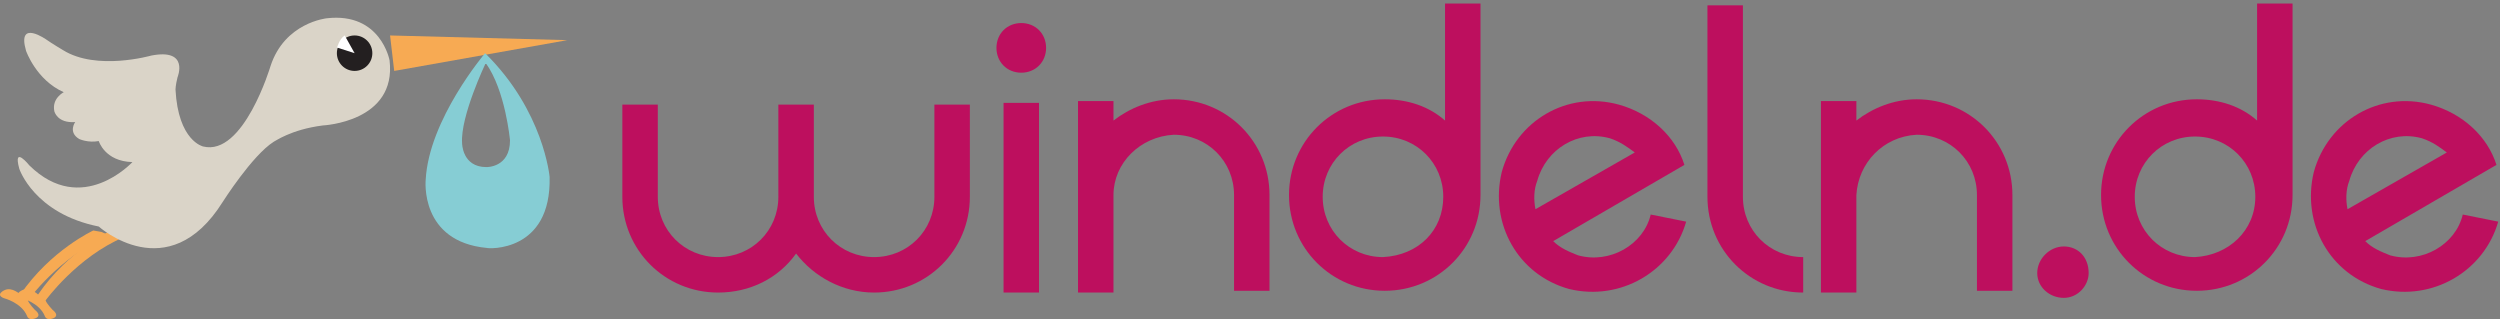 <?xml version="1.0" encoding="UTF-8"?>
<svg width="141px" height="18px" viewBox="0 0 141 18" version="1.1" xmlns="http://www.w3.org/2000/svg" xmlns:xlink="http://www.w3.org/1999/xlink">
    <rect x="0" y="0" width="141" height="18" fill="#808080" stroke="none"/>
    <!-- Generator: Sketch 59.1 (86144) - https://sketch.com -->
    <title>wdln</title>
    <desc>Created with Sketch.</desc>
    <g id="Page-1" stroke="none" stroke-width="1" fill="none" fill-rule="evenodd">
        <g id="wdln" fill-rule="nonzero">
            <g id="Group" transform="translate(0, 1)">
                <polyline id="Path" fill="#F7AA53" points="22 1 32 1.264 22.233 3"></polyline>
                <path d="M5.262,12 C5.262,12 2.855,13.108 1.147,15.611 C1.147,15.611 0.681,15.16 0.254,15.365 C0.254,15.365 -0.29,15.611 0.215,15.816 C0.215,15.816 1.224,16.063 1.535,16.842 C1.535,16.842 1.612,17.089 1.962,16.966 C1.962,16.966 2.428,16.842 1.962,16.473 C1.962,16.473 1.612,16.104 1.574,15.94 C1.574,15.94 3.36,13.477 6,12.369 L6,12.205 L5.728,12.082 L5.262,12 Z" id="Path" fill="#F7AA53"></path>
                <path d="M6.262,12 C6.262,12 3.855,13.108 2.147,15.611 C2.147,15.611 1.681,15.16 1.254,15.365 C1.254,15.365 0.71,15.611 1.215,15.816 C1.215,15.816 2.224,16.063 2.535,16.842 C2.535,16.842 2.612,17.089 2.962,16.966 C2.962,16.966 3.428,16.842 2.962,16.473 C2.962,16.473 2.612,16.104 2.574,15.94 C2.574,15.94 4.36,13.477 7,12.369 L7,12.205 L6.728,12.082 L6.262,12 Z" id="Path" fill="#F7AA53"></path>
                <path d="M30.998,8.979 C30.998,8.979 30.673,5.252 27.359,2 C27.359,2 24.189,5.728 24.009,9.138 C24.009,9.138 23.649,12.628 27.467,12.985 C27.503,13.024 31.106,13.262 30.998,8.979 Z M27.431,8.424 C26.062,8.424 26.062,7.076 26.062,7.076 C25.954,5.569 27.395,2.555 27.395,2.555 C28.512,4.102 28.764,6.917 28.764,6.917 C28.764,8.464 27.431,8.424 27.431,8.424 Z" id="Shape" fill="#86CDD4"></path>
                <path d="M18.212,6.075 C18.212,6.075 22.388,5.884 21.971,2.402 C21.971,2.402 21.477,-0.314 18.44,0.03 C18.44,0.03 16.048,0.26 15.251,2.747 C15.251,2.747 13.732,7.835 11.454,7.261 C11.454,7.261 10.049,6.955 9.898,4.047 C9.898,4.047 9.898,3.818 10.012,3.359 C10.012,3.359 10.695,1.714 8.531,2.134 C8.531,2.134 5.456,3.014 3.557,1.828 C3.557,1.828 2.912,1.446 2.646,1.254 C2.646,1.254 0.938,0.03 1.469,1.867 C1.469,1.867 2.039,3.512 3.595,4.2 C3.595,4.2 2.912,4.545 3.064,5.272 C3.064,5.272 3.216,5.96 4.241,5.884 C4.241,5.884 3.823,6.458 4.469,6.84 C4.469,6.84 4.962,7.07 5.57,6.955 C5.57,6.955 5.911,8.103 7.468,8.141 C7.468,8.141 4.62,11.24 1.659,8.332 C1.659,8.332 0.71,7.146 1.09,8.524 C1.09,8.524 1.925,11.049 5.57,11.776 C5.57,11.776 9.48,15.296 12.555,10.398 C12.555,10.398 14.226,7.759 15.441,6.993 C15.479,6.993 16.39,6.305 18.212,6.075 Z" id="Path" fill="#DAD4C8"></path>
                <circle id="Oval" fill="#231F20" cx="20" cy="2" r="1"></circle>
                <path d="M19.441,1 L20,2 L19,1.679 C19.029,1.679 19.118,1.214 19.441,1 Z" id="Path" fill="#FFFFFF"></path>
            </g>
            <g id="Group" transform="translate(35, 0)" fill="#BD0F5E">
                <path d="M19.7,11.1 C19.7,14.1 17.3,16.5 14.3,16.5 C12.5,16.5 10.9,15.6 9.9,14.3 C8.9,15.7 7.3,16.5 5.5,16.5 C2.5,16.5 0.1,14.1 0.1,11.1 L0.1,5.9 L2.1,5.9 L2.1,11.1 C2.1,13 3.6,14.5 5.5,14.5 C7.4,14.5 8.9,13 8.9,11.1 L8.9,5.9 L10.9,5.9 L10.9,11.1 C10.9,13 12.4,14.5 14.3,14.5 C16.2,14.5 17.7,13 17.7,11.1 L17.7,5.9 L19.7,5.9 L19.7,11.1 Z" id="Path"></path>
                <path d="M22.6,4.1 C21.8,4.1 21.2,3.5 21.2,2.7 C21.2,1.9 21.8,1.3 22.6,1.3 C23.4,1.3 24,1.9 24,2.7 C24,3.5 23.4,4.1 22.6,4.1 Z M21.6,5.8 L23.6,5.8 L23.6,16.5 L21.6,16.5 L21.6,5.8 Z" id="Shape"></path>
                <path d="M27.8,11 L27.8,16.5 L25.8,16.5 L25.8,5.7 L27.8,5.7 L27.8,6.8 C28.7,6.1 29.9,5.6 31.2,5.6 C34.2,5.6 36.6,8 36.6,11 L36.6,16.4 L34.6,16.4 L34.6,11 C34.6,9.1 33.1,7.6 31.2,7.6 C29.3,7.7 27.8,9.2 27.8,11 Z" id="Path"></path>
                <path d="M48.5,0.2 L48.5,11 C48.5,14 46.1,16.4 43.1,16.4 C40.1,16.4 37.7,14 37.7,11 C37.7,8 40.1,5.6 43.1,5.6 C44.4,5.6 45.6,6 46.5,6.8 L46.5,0.2 L48.5,0.2 Z M46.4,11.1 L46.4,11.1 C46.4,9.2 44.9,7.7 43,7.7 C41.1,7.7 39.6,9.2 39.6,11.1 C39.6,13 41.1,14.5 43,14.5 C45,14.4 46.4,13 46.4,11.1 Z" id="Shape"></path>
                <path d="M60.1,12.5 C59.3,15.3 56.4,17 53.5,16.3 C50.6,15.5 49,12.6 49.7,9.7 C50.5,6.8 53.4,5.1 56.3,5.9 C58.1,6.4 59.5,7.7 60,9.3 L52.6,13.6 C53,14 53.5,14.2 54,14.4 C55.8,14.9 57.7,13.8 58.1,12.1 L60.1,12.5 Z M51.6,11.8 L57.2,8.6 C56.8,8.3 56.4,8 55.8,7.8 C54,7.3 52.2,8.4 51.7,10.2 C51.5,10.7 51.5,11.3 51.6,11.8 Z" id="Shape"></path>
                <path d="M66.7,14.5 L66.7,16.5 C63.7,16.5 61.3,14.1 61.3,11.1 L61.3,0.3 L63.3,0.3 L63.3,11.1 C63.3,13 64.8,14.5 66.7,14.5 Z" id="Path"></path>
                <path d="M69.7,11 L69.7,16.5 L67.7,16.5 L67.7,5.7 L69.7,5.7 L69.7,6.8 C70.6,6.1 71.8,5.6 73.1,5.6 C76.1,5.6 78.5,8 78.5,11 L78.5,16.4 L76.5,16.4 L76.5,11 C76.5,9.1 75,7.6 73.1,7.6 C71.2,7.7 69.8,9.2 69.7,11 Z" id="Path"></path>
                <path d="M81.4,16.8 C80.6,16.8 79.9,16.2 79.9,15.4 C79.9,14.6 80.6,13.9 81.4,13.9 C82.2,13.9 82.8,14.5 82.8,15.4 C82.8,16.1 82.2,16.8 81.4,16.8 Z" id="Path"></path>
                <path d="M94.3,0.2 L94.3,11 C94.3,14 91.9,16.4 88.9,16.4 C85.9,16.4 83.5,14 83.5,11 C83.5,8 85.9,5.6 88.9,5.6 C90.2,5.6 91.4,6 92.3,6.8 L92.3,0.2 L94.3,0.2 Z M92.2,11.1 L92.2,11.1 C92.2,9.2 90.7,7.7 88.8,7.7 C86.9,7.7 85.4,9.2 85.4,11.1 C85.4,13 86.9,14.5 88.8,14.5 C90.7,14.4 92.2,13 92.2,11.1 Z" id="Shape"></path>
                <path d="M105.9,12.5 C105.1,15.3 102.2,17 99.3,16.3 C96.4,15.5 94.8,12.6 95.5,9.7 C96.3,6.8 99.2,5.1 102.1,5.9 C103.9,6.4 105.3,7.7 105.8,9.3 L98.4,13.6 C98.8,14 99.3,14.2 99.8,14.4 C101.6,14.9 103.5,13.8 103.9,12.1 L105.9,12.5 Z M97.4,11.8 L103,8.6 C102.6,8.3 102.2,8 101.6,7.8 C99.8,7.3 98,8.4 97.5,10.2 C97.3,10.7 97.3,11.3 97.4,11.8 Z" id="Shape"></path>
            </g>
        </g>
    </g>
</svg>